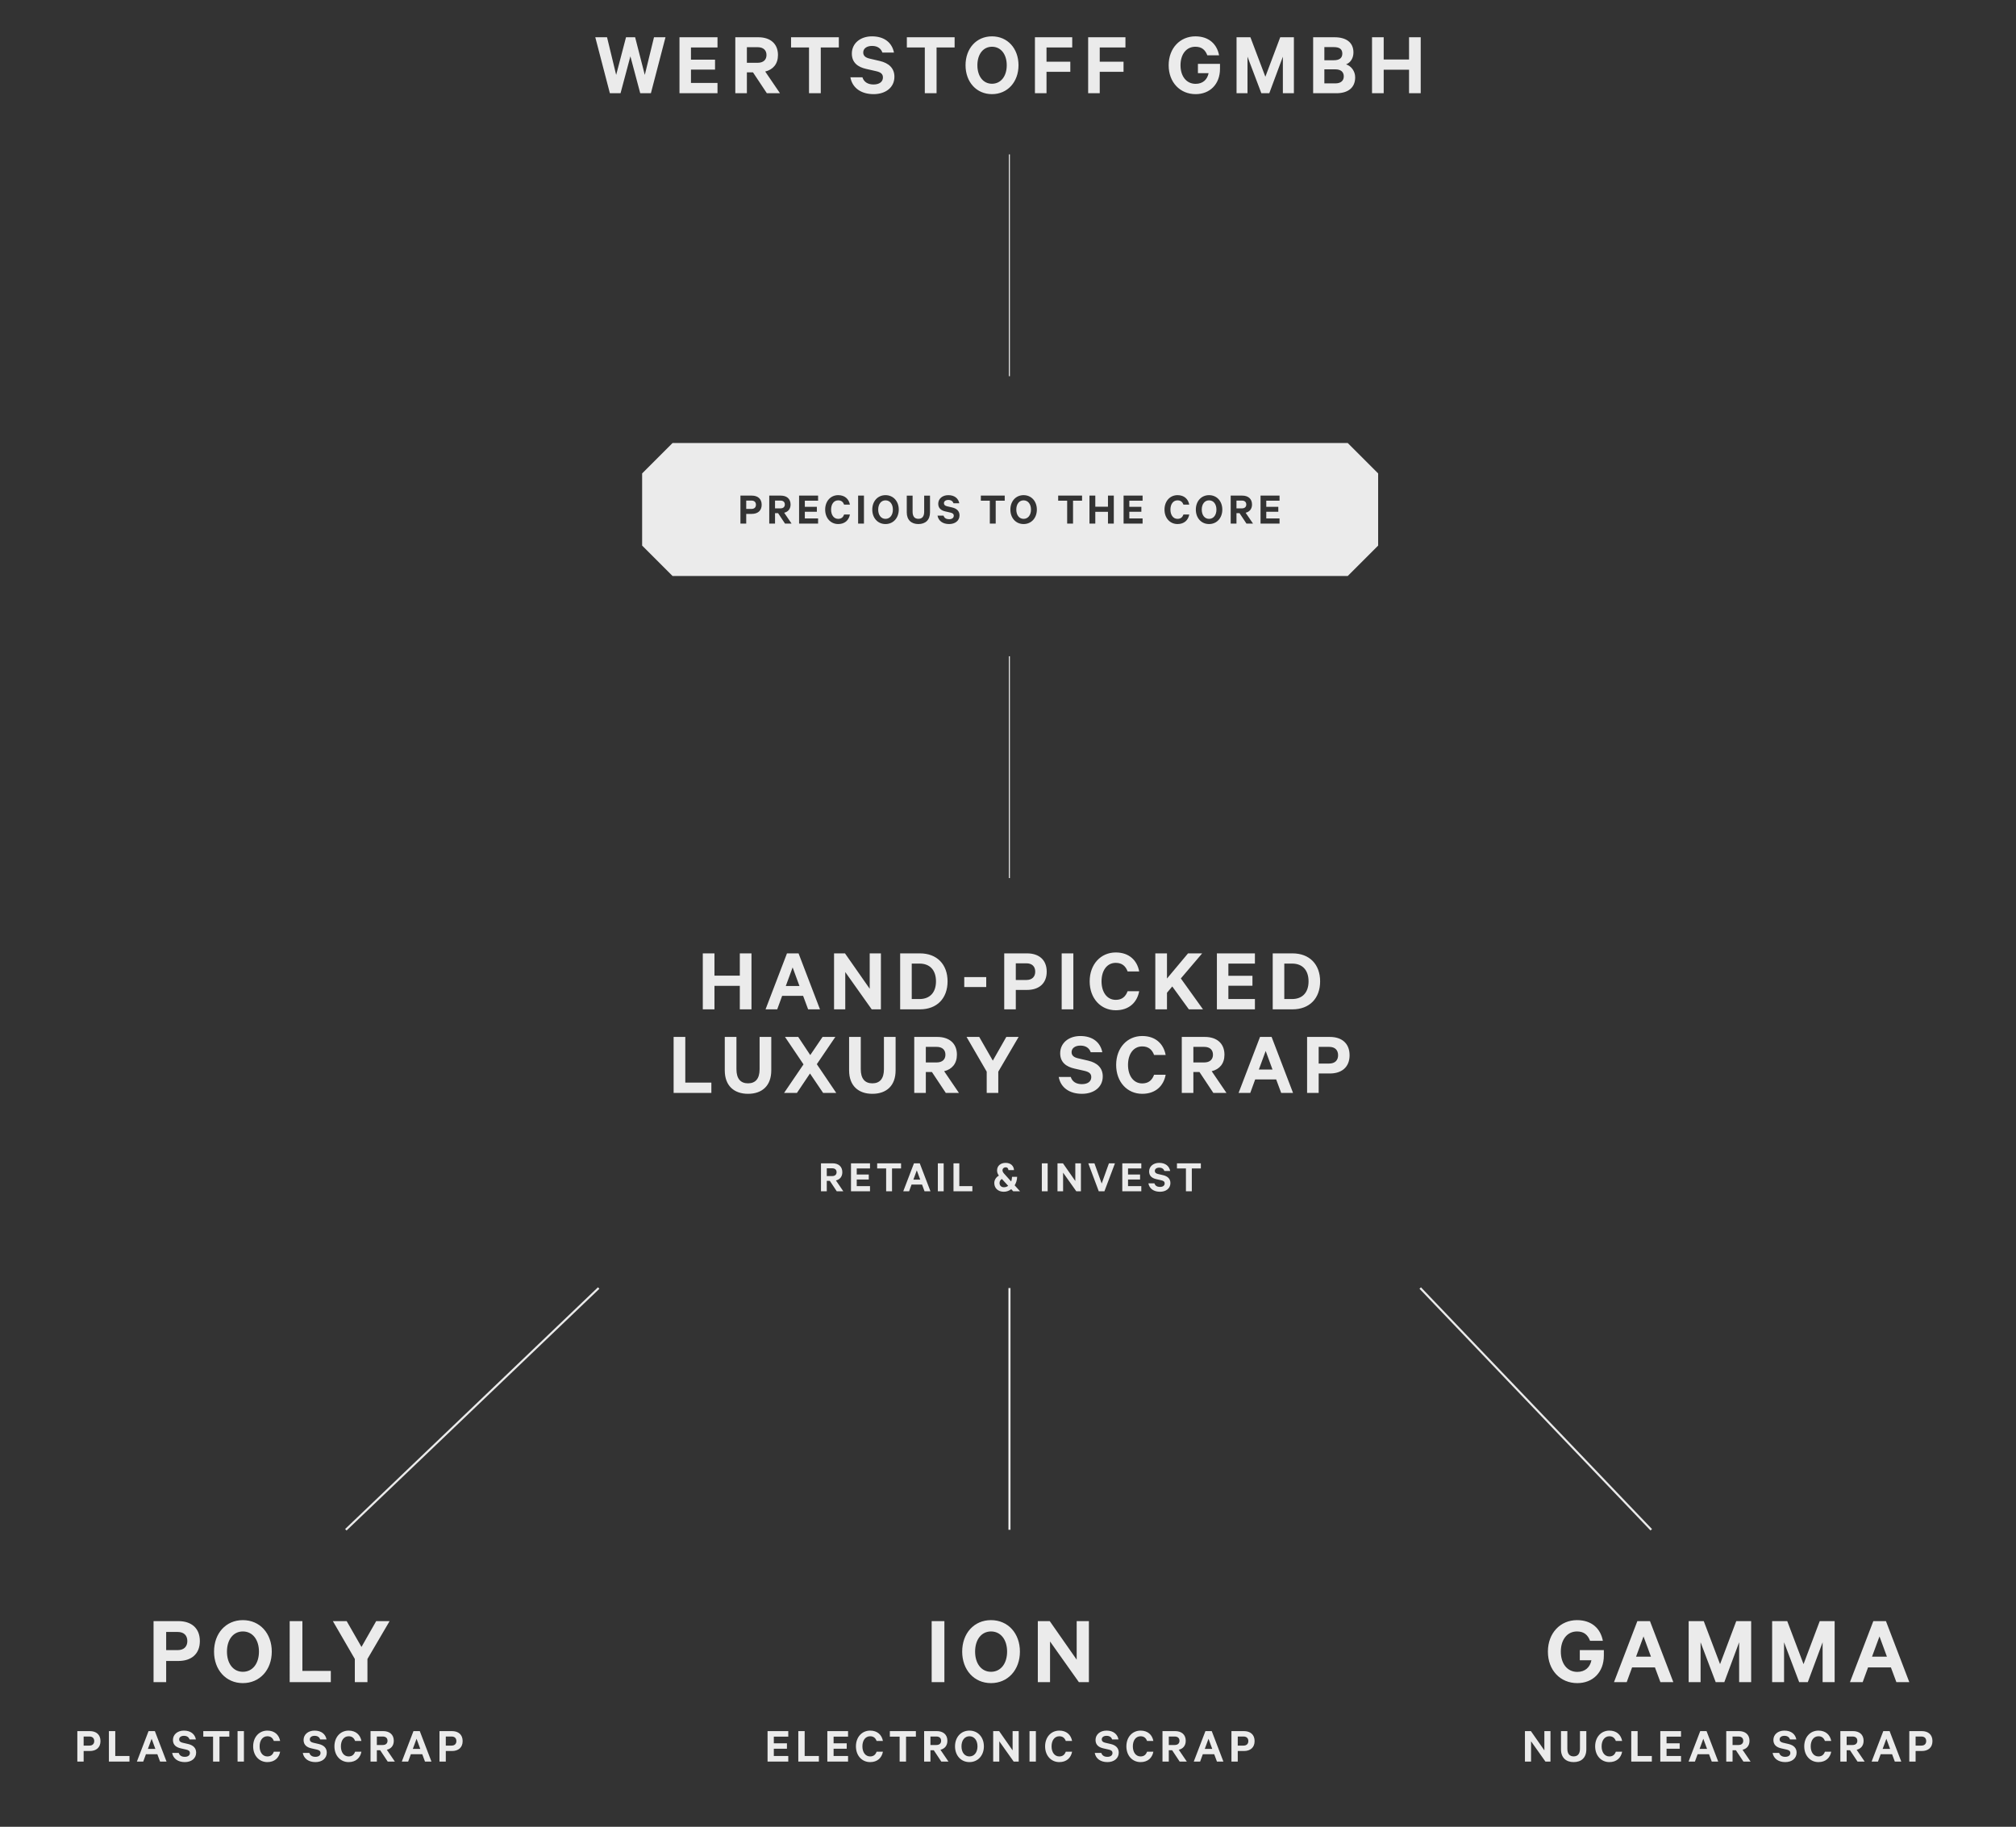 <?xml version="1.0" encoding="utf-8"?>
<!-- Generator: Adobe Illustrator 15.1.0, SVG Export Plug-In . SVG Version: 6.00 Build 0)  -->
<!DOCTYPE svg PUBLIC "-//W3C//DTD SVG 1.1//EN" "http://www.w3.org/Graphics/SVG/1.1/DTD/svg11.dtd">
<svg version="1.1" id="Ebene_1" xmlns="http://www.w3.org/2000/svg" xmlns:xlink="http://www.w3.org/1999/xlink" x="0px" y="0px"
	 width="1946.393px" height="1764px" viewBox="0 -329.051 1946.393 1764" enable-background="new 0 -329.051 1946.393 1764"
	 xml:space="preserve">
<rect x="0" y="-329.051" width="1946.393" height="1764" fill="#333333" stroke="none"/>
<path fill="#EBEBEB" d="M1360.39-293.071v21.479h-24.471v-21.479h-11.268v54.046h11.268v-22.71h24.471v22.71h11.269v-54.046H1360.39
	z M1278.634-262.086h10.65c5.283,0,8.1,2.553,8.1,6.778c0,4.136-2.813,6.778-8.1,6.778h-10.65V-262.086z M1278.634-270.889v-12.676
	h9.154c5.371,0,8.188,1.937,8.188,6.25s-2.814,6.426-8.188,6.426H1278.634z M1299.585-266.928c3.961-1.408,7.129-5.634,7.129-11.443
	c0-9.683-6.955-14.7-18.221-14.7h-20.685v54.046h22.443c11.268,0,18.131-5.37,18.131-15.316
	C1308.386-260.238,1304.688-265.255,1299.585-266.928 M1225.46-239.024l13.115-35.297v35.297h10.651v-54.046h-13.203l-14.35,38.114
	l-14.436-38.114h-13.379v54.046h10.561v-35.297l13.379,35.297H1225.46L1225.46-239.024z M1166.866-258.39
	c-1.232,6.162-5.547,10.299-12.5,10.299c-9.066,0-14.611-7.482-14.611-17.957c0-10.387,5.457-17.868,14.349-17.868
	c6.248,0,9.596,3.169,11.53,8.274h11.354c-2.021-10.827-9.857-18.308-22.885-18.308c-14.697,0-25.789,11.354-25.789,27.902
	c0,16.549,11.002,27.903,26.053,27.903c13.645,0,23.504-9.506,23.504-24.47v-4.753h-21.303v8.978H1166.866z M1061.767-239.024
	v-20.685h22.976v-9.771h-22.976v-13.73h24.82v-9.859h-35.998v54.046L1061.767-239.024L1061.767-239.024z M1010.382-239.024v-20.685
	h22.976v-9.771h-22.976v-13.73h24.822v-9.859h-36.002v54.046L1010.382-239.024L1010.382-239.024z M971.986-266.048
	c0,10.563-5.635,17.869-14.258,17.869c-8.539,0-14.087-7.306-14.087-17.869c0-10.562,5.548-17.868,14.087-17.868
	C966.352-283.916,971.986-276.61,971.986-266.048 M983.341-266.048c0-16.196-10.561-27.902-25.612-27.902
	s-25.526,11.707-25.526,27.902c0,16.108,10.476,27.903,25.526,27.903S983.341-249.939,983.341-266.048 M875.532-283.211h17.34
	v44.187h11.354v-44.187h17.431v-9.859h-46.125L875.532-283.211L875.532-283.211z M821.019-254.428
	c1.85,10.298,10.387,16.284,22.445,16.284c11.443,0,20.069-6.337,20.069-16.812c0-8.186-5.37-13.203-14.173-15.228l-9.857-2.289
	c-4.05-0.968-6.074-2.816-6.074-5.897c0-3.873,3.435-6.337,8.539-6.337c5.634,0,8.715,2.816,9.946,6.425h11.179
	c-1.76-9.153-8.891-15.667-21.213-15.667c-11.354,0-19.453,6.865-19.453,16.636c0,8.891,5.985,13.027,13.731,14.788l9.683,2.201
	c4.666,1.056,6.604,2.816,6.604,6.073c0,4.313-3.609,6.778-9.066,6.778c-5.28,0-9.243-2.2-10.739-6.953H821.02L821.019-254.428
	L821.019-254.428z M763.743-283.211h17.34v44.187h11.354v-44.187h17.429v-9.859h-46.123V-283.211z M721.097-283.476h10.389
	c5.633,0,8.538,2.993,8.538,7.57c0,4.49-2.904,7.482-8.538,7.482h-10.389V-283.476z M726.996-259.182l13.379,20.157h12.674
	l-14.259-20.95c7.569-1.848,12.323-7.306,12.323-15.932c0-11.091-7.57-17.165-18.924-17.165h-22.271v54.046h11.18v-20.157
	L726.996-259.182L726.996-259.182z M656.023-293.071v54.046h36.705v-9.947h-25.614v-12.851h23.236v-9.594h-23.236v-11.795h25.614
	v-9.859H656.023z M604.399-293.071l-9.507,36.354l-8.803-36.354h-11.354l14.083,54.046h10.299l9.506-35.649l9.507,35.649h10.299
	l14.084-54.046h-11.092l-8.891,36.354l-9.331-36.354H604.399z"/>
<path fill="#EBEBEB" d="M1136.321,799.211h8.668v22.094h5.676v-22.094h8.715v-4.929h-23.059V799.211L1136.321,799.211z
	 M1108.741,813.604c0.924,5.148,5.192,8.144,11.223,8.144c5.726,0,10.035-3.169,10.035-8.405c0-4.093-2.687-6.602-7.086-7.615
	l-4.931-1.145c-2.022-0.484-3.036-1.409-3.036-2.948c0-1.938,1.717-3.169,4.27-3.169c2.818,0,4.357,1.407,4.976,3.213h5.588
	c-0.879-4.577-4.443-7.834-10.605-7.834c-5.676,0-9.727,3.435-9.727,8.318c0,4.441,2.991,6.513,6.864,7.394l4.843,1.103
	c2.334,0.525,3.301,1.408,3.301,3.036c0,2.155-1.803,3.389-4.533,3.389c-2.639,0-4.621-1.1-5.369-3.476h-5.811L1108.741,813.604
	L1108.741,813.604z M1083.546,794.282v27.021h18.354v-4.973h-12.81v-6.427h11.619v-4.798h-11.619v-5.896h12.81v-4.929
	L1083.546,794.282L1083.546,794.282z M1066.288,821.305l10.168-27.021h-5.81l-6.998,19.541l-7-19.541h-5.938l10.123,27.021H1066.288
	z M1043.597,794.282h-5.413v17.076l-11.927-17.076h-5.28v27.021h5.411v-18.002l12.765,18.002h4.444V794.282z M1011.495,794.282
	h-5.633v27.021h5.633V794.282z M969.2,817.388c-2.597,0-4.181-1.717-4.181-4.094c0-1.716,0.926-3.168,2.29-3.871l6.069,6.604
	C972.194,816.903,970.785,817.388,969.2,817.388 M978.97,800.84c-0.131-3.873-2.989-6.998-8.053-6.998
	c-4.796,0-8.271,2.817-8.271,7.309c0,1.979,0.613,3.432,1.76,5.016c-2.597,1.408-4.445,4.049-4.445,7.13
	c0,5.062,3.697,8.451,9.198,8.451c2.688,0,5.147-0.924,7.173-2.509l1.895,2.066h6.603l-5.193-5.764
	c1.451-2.378,2.332-5.238,2.375-8.188h-4.928c-0.045,1.672-0.352,3.17-0.793,4.486l-6.072-6.731
	c-1.188-1.276-2.336-2.509-2.336-4.05c0-1.762,1.366-2.903,3.038-2.903c1.807,0,2.686,1.318,2.686,2.685H978.97L978.97,800.84z
	 M920.571,821.305h18.221v-4.973h-12.588v-22.05h-5.633V821.305z M911.089,794.282h-5.634v27.021h5.634V794.282z M885.14,801.06
	l3.302,8.979h-6.604L885.14,801.06z M882.412,794.282l-10.342,27.021h5.633l2.377-6.515h10.122l2.421,6.515h5.721L888,794.282
	H882.412z M846.88,799.211h8.67v22.094h5.681v-22.094h8.714v-4.929H846.88V799.211z M821.612,794.282v27.021h18.353v-4.973h-12.807
	v-6.427h11.619v-4.798h-11.619v-5.896h12.807v-4.929L821.612,794.282L821.612,794.282z M798.234,799.078h5.192
	c2.815,0,4.269,1.498,4.269,3.785c0,2.245-1.452,3.738-4.269,3.738h-5.192V799.078z M801.181,811.227l6.689,10.078h6.339
	l-7.131-10.474c3.785-0.926,6.162-3.654,6.162-7.968c0-5.544-3.785-8.581-9.464-8.581h-11.134v27.021h5.589v-10.078L801.181,811.227
	L801.181,811.227z"/>
<path fill="#EBEBEB" d="M1291.892,689.935c0,4.666-2.819,8.012-8.627,8.012h-10.123v-16.107h10.123
	C1289.071,681.837,1291.892,685.093,1291.892,689.935 M1283.97,707.539c11.439,0,19.015-6.162,19.015-17.604
	c0-11.528-7.572-17.69-19.015-17.69h-22.006v54.045h11.178V707.54L1283.97,707.539L1283.97,707.539z M1221.976,685.798l6.603,17.956
	h-13.203L1221.976,685.798z M1216.52,672.242l-20.688,54.045h11.268l4.755-13.026h20.245l4.841,13.026h11.44l-20.684-54.045H1216.52
	z M1152.165,681.837h10.387c5.636,0,8.539,2.993,8.539,7.569c0,4.486-2.906,7.479-8.539,7.479h-10.387V681.837z M1158.062,706.131
	l13.379,20.156h12.676l-14.26-20.948c7.569-1.85,12.323-7.306,12.323-15.933c0-11.091-7.569-17.164-18.926-17.164h-22.27v54.045
	h11.18v-20.156H1158.062z M1077.618,699.266c0,16.551,10.738,27.902,25.174,27.902c12.764,0,20.598-7.481,22.623-18.396h-11.18
	c-1.851,5.018-5.193,8.361-11.443,8.361c-8.625,0-13.729-7.657-13.729-17.867c0-10.299,5.104-17.869,13.729-17.869
	c6.25,0,9.594,3.346,11.443,8.274h11.18c-2.025-10.827-9.859-18.31-22.623-18.31
	C1088.355,671.361,1077.618,682.716,1077.618,699.266 M1022.173,710.884c1.851,10.298,10.387,16.284,22.445,16.284
	c11.444,0,20.067-6.337,20.067-16.812c0-8.187-5.366-13.201-14.17-15.228l-9.856-2.288c-4.05-0.969-6.076-2.816-6.076-5.898
	c0-3.869,3.434-6.336,8.539-6.336c5.635,0,8.715,2.816,9.944,6.427h11.183c-1.763-9.154-8.894-15.669-21.216-15.669
	c-11.354,0-19.452,6.865-19.452,16.637c0,8.89,5.985,13.026,13.729,14.787l9.684,2.2c4.666,1.058,6.603,2.816,6.603,6.073
	c0,4.312-3.607,6.778-9.063,6.778c-5.283,0-9.242-2.201-10.74-6.955H1022.173L1022.173,710.884z M958.535,695.128l-13.114-22.886
	h-12.234l19.452,33.536v20.509h11.18v-20.509l19.631-33.536h-11.884L958.535,695.128z M893.858,681.837h10.386
	c5.634,0,8.539,2.993,8.539,7.569c0,4.486-2.904,7.479-8.539,7.479h-10.386V681.837z M899.753,706.131l13.383,20.156h12.672
	l-14.259-20.948c7.569-1.85,12.322-7.306,12.322-15.933c0-11.091-7.569-17.164-18.924-17.164h-22.271v54.045h11.181v-20.156H899.753
	z M842.234,727.168c13.555,0,22.444-7.745,22.444-22.622v-32.304h-11.267v31.16c0,9.24-4.05,13.644-11.179,13.644
	c-7.13,0-11.181-4.401-11.181-13.644v-31.16h-11.268v32.304C819.787,719.423,828.765,727.168,842.234,727.168 M806.487,672.242
	h-12.323l-11.883,17.517l-11.619-17.517h-12.763l17.867,26.494l-18.75,27.551h12.412l12.588-18.748l12.676,18.748h12.674
	l-18.748-27.727L806.487,672.242z M722.198,727.168c13.556,0,22.445-7.745,22.445-22.622v-32.304h-11.268v31.16
	c0,9.24-4.049,13.644-11.18,13.644c-7.13,0-11.179-4.401-11.179-13.644v-31.16H699.75v32.304
	C699.752,719.423,708.731,727.168,722.198,727.168 M650.365,726.287h36.44v-9.946h-25.175v-44.099h-11.267L650.365,726.287
	L650.365,726.287z"/>
<path fill="#EBEBEB" d="M1228.774,645.601h19.102c16.371,0,26.67-10.562,26.67-27.021c0-16.46-10.299-27.023-26.67-27.023h-19.102
	V645.601z M1239.952,635.653v-34.239h7.481c10.298,0,15.935,6.601,15.935,17.164c0,10.474-5.637,17.075-15.935,17.075H1239.952z
	 M1174.88,591.555v54.046h36.705v-9.945h-25.615v-12.852h23.238v-9.596h-23.238v-11.794h25.615v-9.859H1174.88z M1126.688,591.555
	h-11.269v54.046h11.269V629.58l5.104-6.074l16.021,22.095h13.644l-21.39-29.84l20.597-24.206h-13.646l-20.334,24.294v-24.294
	H1126.688z M1052.054,618.578c0,16.548,10.738,27.902,25.177,27.902c12.764,0,20.596-7.481,22.62-18.396h-11.178
	c-1.848,5.018-5.194,8.361-11.442,8.361c-8.627,0-13.73-7.657-13.73-17.867c0-10.3,5.104-17.868,13.73-17.868
	c6.248,0,9.596,3.343,11.442,8.273h11.178c-2.024-10.827-9.856-18.312-22.62-18.312
	C1062.792,590.674,1052.054,602.029,1052.054,618.578 M1036.29,591.555h-11.268v54.046h11.268V591.555z M999.479,609.247
	c0,4.667-2.815,8.01-8.625,8.01h-10.122V601.15h10.122C996.663,601.149,999.479,604.406,999.479,609.247 M991.558,626.851
	c11.443,0,19.015-6.159,19.015-17.604c0-11.53-7.57-17.692-19.015-17.692h-22.005v54.046h11.18v-18.75H991.558z M930.963,624.034
	h21.214v-9.594h-21.214V624.034z M869.076,645.601h19.102c16.372,0,26.67-10.562,26.67-27.021c0-16.46-10.297-27.023-26.67-27.023
	h-19.102V645.601z M880.255,635.653v-34.239h7.482c10.298,0,15.931,6.601,15.931,17.164c0,10.474-5.633,17.075-15.931,17.075
	H880.255z M850.494,591.555h-10.825v34.152l-23.854-34.152h-10.562v54.046h10.827V609.6l25.526,36.001h8.888V591.555
	L850.494,591.555z M765.263,605.111l6.603,17.955h-13.203L765.263,605.111z M759.806,591.555l-20.686,54.046h11.268l4.753-13.025
	h20.245l4.841,13.025h11.442l-20.685-54.046H759.806z M714.273,591.555v21.479h-24.472v-21.479h-11.267v54.046h11.267v-22.71h24.472
	v22.71h11.268v-54.046H714.273z"/>
<line fill="none" stroke="#EBEBEB" x1="974.53" y1="304.649" x2="974.53" y2="518.836"/>
<line fill="none" stroke="#EBEBEB" stroke-miterlimit="10" x1="974.53" y1="-179.974" x2="974.53" y2="34.214"/>
<path fill="#EBEBEB" d="M1205.234,1352.197c0,2.543-1.535,4.365-4.702,4.365h-5.517v-8.776h5.517
	C1203.699,1347.785,1205.234,1349.559,1205.234,1352.197 M1200.917,1361.789c6.234,0,10.36-3.355,10.36-9.593
	c0-6.282-4.126-9.642-10.36-9.642h-11.993v29.451h6.093v-10.218L1200.917,1361.789L1200.917,1361.789z M1166.782,1349.943
	l3.599,9.785h-7.195L1166.782,1349.943z M1163.811,1342.557l-11.273,29.451h6.141l2.592-7.1h11.032l2.638,7.1h6.235l-11.271-29.451
	H1163.811z M1128.442,1347.785h5.661c3.069,0,4.652,1.631,4.652,4.122c0,2.446-1.583,4.078-4.652,4.078h-5.661V1347.785z
	 M1131.657,1361.023l7.29,10.983h6.908l-7.771-11.416c4.125-1.008,6.716-3.979,6.716-8.685c0-6.043-4.126-9.353-10.313-9.353
	h-12.137v29.451h6.093v-10.984L1131.657,1361.023L1131.657,1361.023z M1087.492,1357.283c0,9.017,5.854,15.205,13.721,15.205
	c6.954,0,11.226-4.077,12.327-10.024h-6.094c-1.005,2.733-2.829,4.557-6.233,4.557c-4.702,0-7.484-4.174-7.484-9.734
	c0-5.613,2.782-9.738,7.484-9.738c3.404,0,5.229,1.822,6.233,4.508h6.094c-1.104-5.899-5.373-9.975-12.327-9.975
	C1093.346,1342.078,1087.492,1348.264,1087.492,1357.283 M1056.946,1363.615c1.008,5.61,5.661,8.873,12.23,8.873
	c6.237,0,10.938-3.455,10.938-9.162c0-4.461-2.927-7.194-7.724-8.299l-5.371-1.248c-2.207-0.526-3.311-1.532-3.311-3.213
	c0-2.11,1.869-3.455,4.652-3.455c3.068,0,4.748,1.537,5.419,3.504h6.093c-0.96-4.989-4.845-8.536-11.562-8.536
	c-6.188,0-10.602,3.739-10.602,9.063c0,4.844,3.263,7.1,7.481,8.06l5.277,1.198c2.543,0.574,3.6,1.535,3.6,3.31
	c0,2.353-1.969,3.694-4.942,3.694c-2.877,0-5.034-1.198-5.853-3.789H1056.946L1056.946,1363.615z M1009.025,1357.283
	c0,9.017,5.854,15.205,13.72,15.205c6.956,0,11.226-4.077,12.327-10.024h-6.094c-1.005,2.733-2.829,4.557-6.233,4.557
	c-4.7,0-7.483-4.174-7.483-9.734c0-5.613,2.783-9.738,7.483-9.738c3.404,0,5.229,1.822,6.233,4.508h6.094
	c-1.104-5.899-5.37-9.975-12.327-9.975C1014.878,1342.078,1009.025,1348.264,1009.025,1357.283 M1000.114,1342.557h-6.142v29.451
	h6.142V1342.557z M983.54,1342.557h-5.898v18.611l-12.999-18.611h-5.757v29.451h5.899v-19.619l13.911,19.619h4.844V1342.557
	L983.54,1342.557z M943.729,1357.283c0,5.757-3.069,9.735-7.771,9.735c-4.652,0-7.673-3.979-7.673-9.735
	c0-5.758,3.021-9.737,7.673-9.737C940.658,1347.545,943.729,1351.525,943.729,1357.283 M949.915,1357.283
	c0-8.827-5.755-15.204-13.959-15.204c-8.203,0-13.909,6.377-13.909,15.204c0,8.776,5.706,15.205,13.909,15.205
	C944.161,1372.488,949.915,1366.061,949.915,1357.283 M898.316,1347.785h5.66c3.07,0,4.652,1.631,4.652,4.122
	c0,2.446-1.582,4.078-4.652,4.078h-5.66V1347.785z M901.53,1361.023l7.292,10.983h6.908l-7.771-11.416
	c4.125-1.008,6.716-3.979,6.716-8.685c0-6.043-4.125-9.353-10.312-9.353h-12.136v29.451h6.092v-10.984L901.53,1361.023
	L901.53,1361.023z M859.126,1347.928h9.45v24.08h6.188v-24.08h9.498v-5.371h-25.137L859.126,1347.928L859.126,1347.928z
	 M826.384,1357.283c0,9.017,5.853,15.205,13.718,15.205c6.957,0,11.226-4.077,12.328-10.024h-6.093
	c-1.006,2.733-2.829,4.557-6.235,4.557c-4.699,0-7.48-4.174-7.48-9.734c0-5.613,2.781-9.738,7.48-9.738
	c3.406,0,5.229,1.822,6.235,4.508h6.093c-1.104-5.899-5.372-9.975-12.328-9.975C832.234,1342.078,826.384,1348.264,826.384,1357.283
	 M798.768,1342.557v29.451h20.005v-5.42h-13.959v-7.004h12.663v-5.229h-12.663v-6.429h13.959v-5.371L798.768,1342.557
	L798.768,1342.557z M770.741,1372.008H790.6v-5.42h-13.72v-24.031h-6.14L770.741,1372.008L770.741,1372.008z M741.059,1342.557
	v29.451h20.002v-5.42h-13.959v-7.004h12.665v-5.229h-12.665v-6.429h13.959v-5.371L741.059,1342.557L741.059,1342.557z"/>
<path fill="#EBEBEB" d="M1051.302,1236.354h-11.8v37.225l-25.999-37.225h-11.513v58.904h11.8v-39.235l27.821,39.235h9.688
	L1051.302,1236.354L1051.302,1236.354z M972.326,1265.807c0,11.515-6.139,19.476-15.541,19.476c-9.305,0-15.351-7.961-15.351-19.476
	c0-11.514,6.046-19.477,15.351-19.477C966.188,1246.33,972.326,1254.293,972.326,1265.807 M984.702,1265.807
	c0-17.651-11.511-30.412-27.916-30.412s-27.82,12.761-27.82,30.412c0,17.558,11.415,30.41,27.82,30.41
	S984.702,1283.363,984.702,1265.807 M911.782,1236.354h-12.281v58.904h12.281V1236.354z"/>
<path fill="#EBEBEB" d="M1859.688,1352.197c0,2.543-1.532,4.365-4.7,4.365h-5.518v-8.776h5.518
	C1858.155,1347.785,1859.688,1349.559,1859.688,1352.197 M1855.372,1361.789c6.235,0,10.36-3.355,10.36-9.593
	c0-6.282-4.125-9.642-10.36-9.642h-11.991v29.451h6.09v-10.218L1855.372,1361.789L1855.372,1361.789z M1821.237,1349.943
	l3.598,9.785h-7.194L1821.237,1349.943z M1818.264,1342.557l-11.271,29.451h6.142l2.59-7.1h11.032l2.636,7.1h6.237l-11.271-29.451
	H1818.264z M1782.896,1347.785h5.66c3.07,0,4.652,1.631,4.652,4.122c0,2.446-1.582,4.078-4.652,4.078h-5.66V1347.785z
	 M1786.11,1361.023l7.292,10.983h6.908l-7.772-11.416c4.127-1.008,6.718-3.979,6.718-8.685c0-6.043-4.126-9.353-10.312-9.353
	h-12.137v29.451h6.092v-10.984L1786.11,1361.023L1786.11,1361.023z M1741.945,1357.283c0,9.017,5.854,15.205,13.72,15.205
	c6.957,0,11.227-4.077,12.328-10.024h-6.093c-1.008,2.733-2.829,4.557-6.235,4.557c-4.701,0-7.481-4.174-7.481-9.734
	c0-5.613,2.78-9.738,7.481-9.738c3.406,0,5.229,1.822,6.235,4.508h6.093c-1.104-5.899-5.371-9.975-12.328-9.975
	C1747.798,1342.078,1741.945,1348.264,1741.945,1357.283 M1711.399,1363.615c1.008,5.61,5.661,8.873,12.232,8.873
	c6.235,0,10.938-3.455,10.938-9.162c0-4.461-2.927-7.194-7.724-8.299l-5.373-1.248c-2.207-0.526-3.311-1.532-3.311-3.213
	c0-2.11,1.871-3.455,4.652-3.455c3.067,0,4.75,1.537,5.421,3.504h6.091c-0.958-4.989-4.846-8.536-11.561-8.536
	c-6.188,0-10.601,3.739-10.601,9.063c0,4.844,3.26,7.1,7.481,8.06l5.275,1.198c2.543,0.574,3.598,1.535,3.598,3.31
	c0,2.353-1.966,3.694-4.938,3.694c-2.877,0-5.037-1.198-5.853-3.789H1711.399L1711.399,1363.615z M1672.739,1347.785h5.66
	c3.069,0,4.651,1.631,4.651,4.122c0,2.446-1.582,4.078-4.651,4.078h-5.66V1347.785z M1675.952,1361.023l7.291,10.983h6.908
	l-7.771-11.416c4.127-1.008,6.717-3.979,6.717-8.685c0-6.043-4.126-9.353-10.312-9.353h-12.135v29.451h6.092v-10.984
	L1675.952,1361.023L1675.952,1361.023z M1644.505,1349.943l3.599,9.785h-7.195L1644.505,1349.943z M1641.529,1342.557
	l-11.271,29.451h6.14l2.591-7.1h11.034l2.637,7.1h6.235l-11.271-29.451H1641.529z M1602.969,1342.557v29.451h20.004v-5.42h-13.96
	v-7.004h12.664v-5.229h-12.664v-6.429h13.96v-5.371L1602.969,1342.557L1602.969,1342.557z M1574.939,1372.008h19.86v-5.42h-13.72
	v-24.031h-6.143L1574.939,1372.008L1574.939,1372.008z M1540.081,1357.283c0,9.017,5.854,15.205,13.72,15.205
	c6.956,0,11.227-4.077,12.329-10.024h-6.093c-1.008,2.733-2.829,4.557-6.236,4.557c-4.699,0-7.481-4.174-7.481-9.734
	c0-5.613,2.781-9.738,7.481-9.738c3.407,0,5.229,1.822,6.236,4.508h6.093c-1.104-5.899-5.373-9.975-12.329-9.975
	C1545.936,1342.078,1540.081,1348.264,1540.081,1357.283 M1519.329,1372.488c7.388,0,12.229-4.221,12.229-12.328v-17.604h-6.14
	v16.98c0,5.034-2.206,7.434-6.093,7.434s-6.091-2.397-6.091-7.434v-16.98h-6.142v17.604
	C1507.097,1368.268,1511.989,1372.488,1519.329,1372.488 M1496.946,1342.557h-5.899v18.611l-12.998-18.611h-5.759v29.451h5.901
	v-19.619l13.908,19.619h4.846L1496.946,1342.557L1496.946,1342.557z"/>
<path fill="#EBEBEB" d="M1814.589,1251.127l7.194,19.571h-14.392L1814.589,1251.127z M1808.641,1236.354l-22.546,58.904h12.281
	l5.179-14.197h22.067l5.276,14.197h12.471l-22.546-58.904H1808.641z M1745.39,1295.258l14.296-38.471v38.471h11.608v-58.904h-14.392
	l-15.64,41.541l-15.731-41.541h-14.582v58.904h11.513v-38.471l14.582,38.471H1745.39z M1664.796,1295.258l14.293-38.471v38.471
	h11.608v-58.904h-14.392l-15.64,41.541l-15.732-41.541h-14.582v58.904h11.514v-38.471l14.581,38.471H1664.796z M1586.771,1251.127
	l7.192,19.571h-14.391L1586.771,1251.127z M1580.82,1236.354l-22.544,58.904h12.278l5.183-14.197h22.063l5.275,14.197h12.473
	l-22.545-58.904H1580.82z M1536.48,1274.152c-1.343,6.715-6.045,11.226-13.623,11.226c-9.882,0-15.926-8.154-15.926-19.57
	c0-11.319,5.949-19.477,15.637-19.477c6.812,0,10.459,3.454,12.569,9.02h12.376c-2.207-11.801-10.746-19.954-24.945-19.954
	c-16.021,0-28.108,12.375-28.108,30.411c0,18.035,11.992,30.41,28.396,30.41c14.869,0,25.615-10.358,25.615-26.668v-5.183h-23.218
	v9.785H1536.48L1536.48,1274.152z"/>
<path fill="#EBEBEB" d="M440.623,1352.197c0,2.543-1.535,4.365-4.701,4.365h-5.517v-8.776h5.517
	C439.087,1347.785,440.623,1349.559,440.623,1352.197 M436.306,1361.789c6.236,0,10.362-3.355,10.362-9.593
	c0-6.282-4.126-9.642-10.362-9.642h-11.991v29.451h6.092v-10.218L436.306,1361.789L436.306,1361.789z M402.17,1349.943l3.598,9.785
	h-7.194L402.17,1349.943z M399.196,1342.557l-11.271,29.451h6.141l2.591-7.1h11.032l2.639,7.1h6.235l-11.273-29.451H399.196z
	 M363.831,1347.785h5.661c3.068,0,4.651,1.631,4.651,4.122c0,2.446-1.583,4.078-4.651,4.078h-5.661V1347.785z M367.045,1361.023
	l7.291,10.983h6.908l-7.771-11.416c4.126-1.008,6.717-3.979,6.717-8.685c0-6.043-4.125-9.353-10.314-9.353H357.74v29.451h6.091
	v-10.984L367.045,1361.023L367.045,1361.023z M322.882,1357.283c0,9.017,5.853,15.205,13.718,15.205
	c6.956,0,11.226-4.077,12.328-10.024h-6.091c-1.008,2.733-2.83,4.557-6.236,4.557c-4.7,0-7.481-4.174-7.481-9.734
	c0-5.613,2.781-9.738,7.481-9.738c3.406,0,5.229,1.822,6.236,4.508h6.091c-1.103-5.899-5.372-9.975-12.328-9.975
	C328.732,1342.078,322.882,1348.264,322.882,1357.283 M292.334,1363.615c1.007,5.61,5.66,8.873,12.232,8.873
	c6.235,0,10.936-3.455,10.936-9.162c0-4.461-2.926-7.194-7.723-8.299l-5.372-1.248c-2.207-0.526-3.311-1.532-3.311-3.213
	c0-2.11,1.871-3.455,4.652-3.455c3.07,0,4.749,1.537,5.421,3.504h6.092c-0.959-4.989-4.845-8.536-11.561-8.536
	c-6.188,0-10.601,3.739-10.601,9.063c0,4.844,3.262,7.1,7.482,8.06l5.277,1.198c2.542,0.574,3.598,1.535,3.598,3.31
	c0,2.353-1.967,3.694-4.942,3.694c-2.877,0-5.036-1.198-5.851-3.789H292.334L292.334,1363.615z M244.415,1357.283
	c0,9.017,5.853,15.205,13.72,15.205c6.955,0,11.225-4.077,12.327-10.024h-6.092c-1.007,2.733-2.831,4.557-6.235,4.557
	c-4.701,0-7.483-4.174-7.483-9.734c0-5.613,2.782-9.738,7.483-9.738c3.405,0,5.229,1.822,6.235,4.508h6.092
	c-1.103-5.899-5.372-9.975-12.327-9.975C250.267,1342.078,244.415,1348.264,244.415,1357.283 M235.501,1342.557h-6.14v29.451h6.14
	V1342.557z M196.263,1347.928h9.451v24.08h6.188v-24.08h9.498v-5.371h-25.136L196.263,1347.928L196.263,1347.928z M166.207,1363.615
	c1.007,5.61,5.66,8.873,12.232,8.873c6.236,0,10.937-3.455,10.937-9.162c0-4.461-2.926-7.194-7.723-8.299l-5.372-1.248
	c-2.207-0.526-3.31-1.532-3.31-3.213c0-2.11,1.871-3.455,4.653-3.455c3.07,0,4.749,1.537,5.421,3.504h6.092
	c-0.959-4.989-4.845-8.536-11.561-8.536c-6.188,0-10.601,3.739-10.601,9.063c0,4.844,3.262,7.1,7.483,8.06l5.276,1.198
	c2.543,0.574,3.598,1.535,3.598,3.31c0,2.353-1.966,3.694-4.94,3.694c-2.877,0-5.037-1.198-5.852-3.789H166.207L166.207,1363.615z
	 M146.395,1349.943l3.598,9.785h-7.195L146.395,1349.943z M143.421,1342.557l-11.272,29.451h6.139l2.591-7.1h11.033l2.638,7.1h6.235
	l-11.272-29.451H143.421z M105.144,1372.008h19.859v-5.42h-13.72v-24.031h-6.14L105.144,1372.008L105.144,1372.008z
	 M90.971,1352.197c0,2.543-1.535,4.365-4.702,4.365h-5.516v-8.776h5.516C89.436,1347.785,90.971,1349.559,90.971,1352.197
	 M86.652,1361.789c6.236,0,10.361-3.355,10.361-9.593c0-6.282-4.125-9.642-10.361-9.642H74.661v29.451h6.092v-10.218
	L86.652,1361.789L86.652,1361.789z"/>
<path fill="#EBEBEB" d="M349,1261.297l-14.294-24.943H321.37l21.202,36.552v22.354h12.184v-22.354l21.396-36.552h-12.953
	L349,1261.297z M279.679,1295.258h39.717v-10.84h-27.438v-48.063h-12.28L279.679,1295.258L279.679,1295.258z M250.015,1265.807
	c0,11.515-6.139,19.476-15.541,19.476c-9.306,0-15.35-7.961-15.35-19.476c0-11.514,6.044-19.477,15.35-19.477
	C243.875,1246.33,250.015,1254.293,250.015,1265.807 M262.391,1265.807c0-17.651-11.513-30.412-27.917-30.412
	c-16.406,0-27.823,12.761-27.823,30.412c0,17.558,11.417,30.41,27.823,30.41C250.877,1296.217,262.391,1283.363,262.391,1265.807
	 M180.865,1255.637c0,5.084-3.07,8.729-9.402,8.729H160.43v-17.558h11.033C177.794,1246.811,180.865,1250.359,180.865,1255.637
	 M172.23,1274.824c12.471,0,20.722-6.715,20.722-19.188c0-12.567-8.251-19.282-20.722-19.282h-23.984v58.903h12.184v-20.435
	L172.23,1274.824L172.23,1274.824z"/>
<line fill="none" stroke="#EBEBEB" stroke-width="2" x1="974.601" y1="914.711" x2="974.601" y2="1148.156"/>
<line fill="none" stroke="#EBEBEB" stroke-width="2" x1="578.013" y1="914.711" x2="333.889" y2="1148.156"/>
<line fill="none" stroke="#EBEBEB" stroke-width="2" x1="1371.189" y1="914.711" x2="1594.249" y2="1148.156"/>
<g>
	<path fill="#EBEBEB" d="M854.923,154.105c-4.269,0-7.041,3.653-7.041,8.934s2.772,8.933,7.041,8.933
		c4.312,0,7.129-3.652,7.129-8.933S859.235,154.105,854.923,154.105z"/>
	<path fill="#EBEBEB" d="M1167.307,154.105c-4.269,0-7.041,3.653-7.041,8.934s2.772,8.933,7.041,8.933
		c4.312,0,7.129-3.652,7.129-8.933S1171.619,154.105,1167.307,154.105z"/>
	<path fill="#EBEBEB" d="M988.251,154.105c-4.269,0-7.041,3.653-7.041,8.934s2.772,8.933,7.041,8.933
		c4.312,0,7.129-3.652,7.129-8.933S992.563,154.105,988.251,154.105z"/>
	<path fill="#EBEBEB" d="M753.464,154.326h-5.193v7.525h5.193c2.816,0,4.269-1.496,4.269-3.74
		C757.733,155.822,756.281,154.326,753.464,154.326z"/>
	<path fill="#EBEBEB" d="M725.521,154.326h-5.061v8.053h5.061c2.904,0,4.312-1.672,4.312-4.005
		C729.833,155.954,728.425,154.326,725.521,154.326z"/>
	<path fill="#EBEBEB" d="M1198.978,154.326h-5.192v7.525h5.192c2.816,0,4.269-1.496,4.269-3.74
		C1203.246,155.822,1201.794,154.326,1198.978,154.326z"/>
	<path fill="#EBEBEB" d="M1301.218,98.764h-651.91l-29.341,29.341v69.684l29.341,29.341h651.91l29.343-29.341v-69.684
		L1301.218,98.764z M725.873,167.175h-5.413v9.374h-5.589v-27.02h11.002c5.721,0,9.505,3.081,9.505,8.845
		C735.378,164.095,731.593,167.175,725.873,167.175z M757.909,176.549l-6.689-10.078h-2.949v10.078h-5.589v-27.02h11.134
		c5.677,0,9.461,3.037,9.461,8.582c0,4.312-2.376,7.041-6.161,7.965l7.129,10.474H757.909z M789.849,154.458h-12.806v5.897h11.618
		v4.797h-11.618v6.425h12.806v4.973h-18.351v-27.02h18.351V154.458z M809.264,171.972c3.125,0,4.797-1.672,5.721-4.181h5.589
		c-1.012,5.457-4.929,9.197-11.31,9.197c-7.217,0-12.585-5.677-12.585-13.95c0-8.273,5.369-13.95,12.585-13.95
		c6.381,0,10.298,3.741,11.31,9.153h-5.589c-0.924-2.464-2.597-4.137-5.721-4.137c-4.312,0-6.865,3.785-6.865,8.934
		C802.399,168.144,804.952,171.972,809.264,171.972z M834.123,176.549h-5.633v-27.02h5.633V176.549z M854.923,176.989
		c-7.525,0-12.762-5.897-12.762-13.95c0-8.097,5.236-13.95,12.762-13.95c7.525,0,12.806,5.853,12.806,13.95
		C867.729,171.092,862.448,176.989,854.923,176.989z M897.899,165.679c0,7.437-4.445,11.31-11.222,11.31
		c-6.733,0-11.222-3.873-11.222-11.31v-16.15h5.633v15.579c0,4.621,2.024,6.821,5.589,6.821s5.589-2.2,5.589-6.821v-15.579h5.633
		V165.679z M916.355,176.989c-6.029,0-10.297-2.992-11.222-8.141h5.809c0.748,2.376,2.728,3.477,5.369,3.477
		c2.729,0,4.533-1.232,4.533-3.389c0-1.628-0.968-2.508-3.301-3.036l-4.84-1.1c-3.873-0.88-6.865-2.949-6.865-7.393
		c0-4.885,4.049-8.317,9.726-8.317c6.161,0,9.725,3.256,10.605,7.833h-5.589c-0.616-1.804-2.156-3.212-4.973-3.212
		c-2.552,0-4.269,1.232-4.269,3.168c0,1.54,1.012,2.464,3.036,2.948l4.929,1.145c4.401,1.012,7.085,3.521,7.085,7.613
		C926.389,173.82,922.076,176.989,916.355,176.989z M970.036,154.458h-8.713v22.091h-5.677v-22.091h-8.669v-4.929h23.059V154.458z
		 M988.251,176.989c-7.525,0-12.762-5.897-12.762-13.95c0-8.097,5.236-13.95,12.762-13.95s12.806,5.853,12.806,13.95
		C1001.057,171.092,995.776,176.989,988.251,176.989z M1044.702,154.458h-8.713v22.091h-5.677v-22.091h-8.669v-4.929h23.059V154.458
		z M1075.345,176.549h-5.633v-11.354h-12.233v11.354h-5.633v-27.02h5.633v10.738h12.233v-10.738h5.633V176.549z M1103.139,154.458
		h-12.806v5.897h11.617v4.797h-11.617v6.425h12.806v4.973h-18.351v-27.02h18.351V154.458z M1136.885,171.972
		c3.124,0,4.796-1.672,5.721-4.181h5.589c-1.013,5.457-4.929,9.197-11.31,9.197c-7.218,0-12.586-5.677-12.586-13.95
		c0-8.273,5.368-13.95,12.586-13.95c6.381,0,10.297,3.741,11.31,9.153h-5.589c-0.925-2.464-2.597-4.137-5.721-4.137
		c-4.312,0-6.865,3.785-6.865,8.934C1130.02,168.144,1132.572,171.972,1136.885,171.972z M1167.307,176.989
		c-7.525,0-12.762-5.897-12.762-13.95c0-8.097,5.236-13.95,12.762-13.95s12.806,5.853,12.806,13.95
		C1180.112,171.092,1174.832,176.989,1167.307,176.989z M1203.422,176.549l-6.688-10.078h-2.948v10.078h-5.589v-27.02h11.133
		c5.678,0,9.462,3.037,9.462,8.582c0,4.312-2.376,7.041-6.161,7.965l7.129,10.474H1203.422z M1235.362,154.458h-12.806v5.897h11.617
		v4.797h-11.617v6.425h12.806v4.973h-18.351v-27.02h18.351V154.458z"/>
</g>
</svg>
